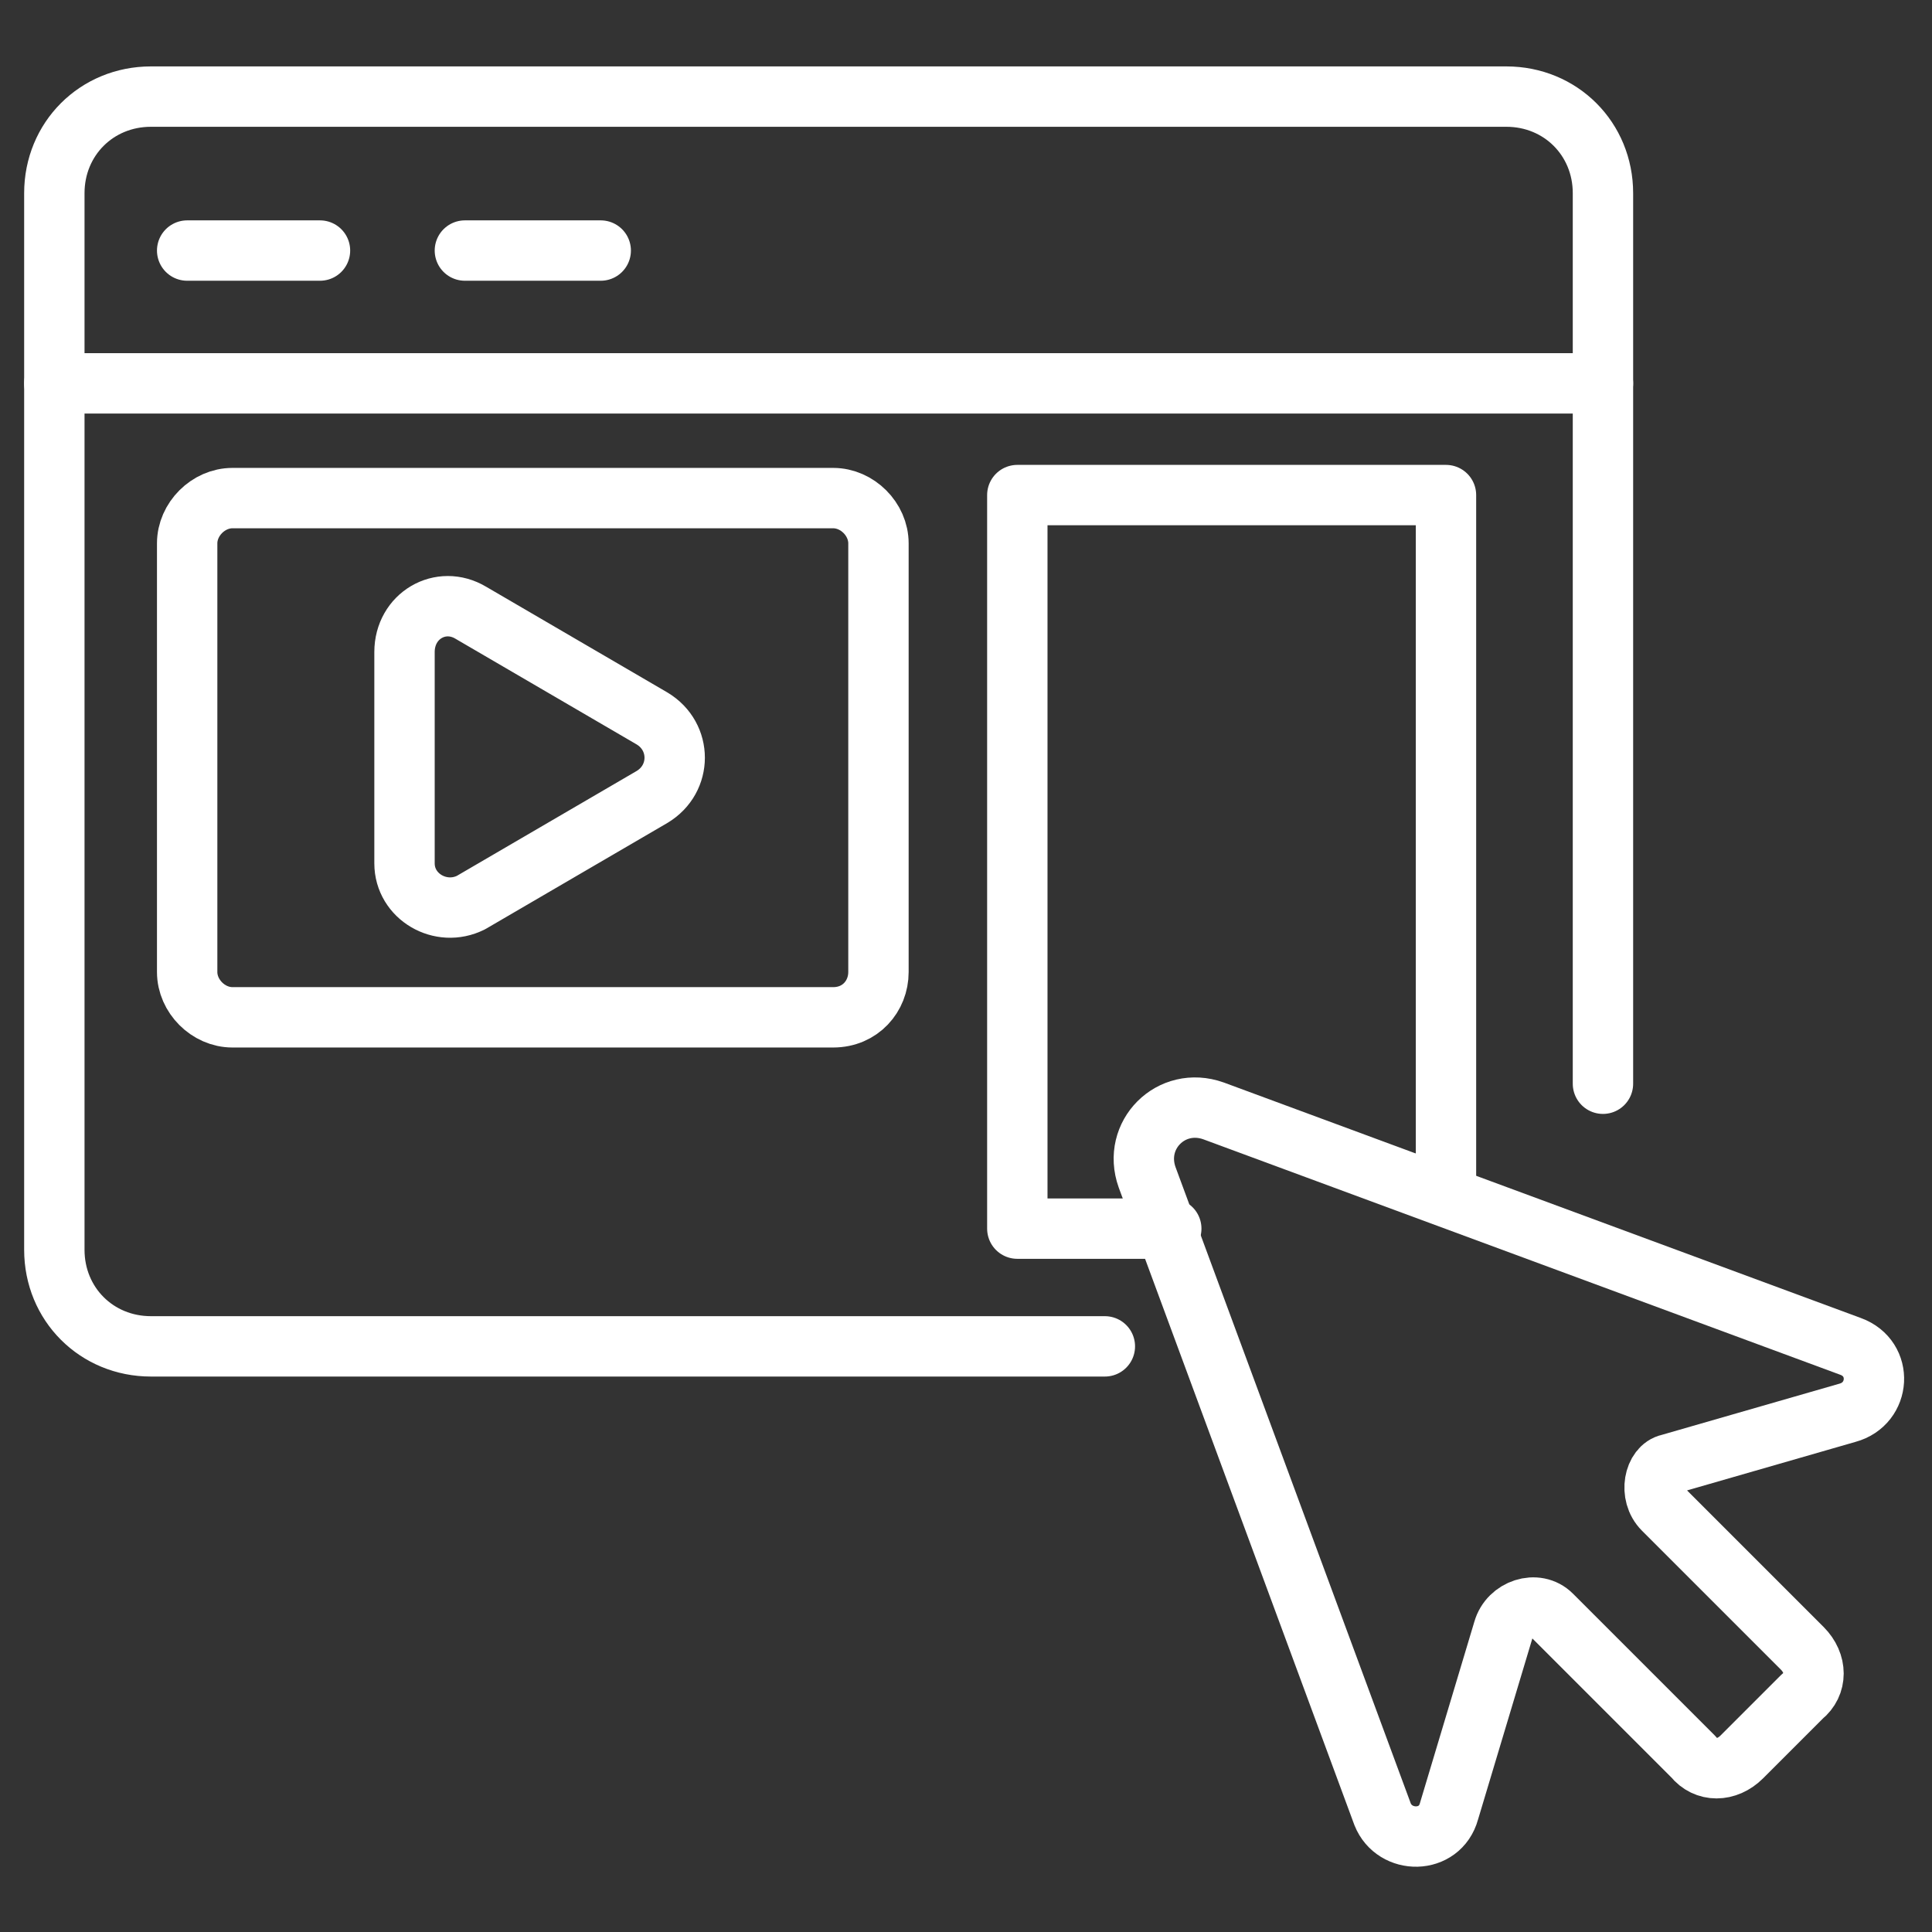 <?xml version="1.0" encoding="utf-8"?>
<!-- Generator: Adobe Illustrator 28.2.0, SVG Export Plug-In . SVG Version: 6.00 Build 0)  -->
<svg version="1.0" id="Layer_1" xmlns="http://www.w3.org/2000/svg" xmlns:xlink="http://www.w3.org/1999/xlink" x="0px" y="0px"
	 viewBox="0 0 64 64" style="enable-background:new 0 0 64 64;" xml:space="preserve">
<rect x="0" y="0" width="64" height="64" fill="#333333" stroke="none"/>
<style type="text/css">
	.st0{fill:none;stroke:#FFFFFF;stroke-width:2;stroke-linecap:round;stroke-linejoin:round;stroke-miterlimit:10;}
	.st1{fill:none;stroke:#FFFFFF;stroke-width:2;stroke-linecap:round;stroke-linejoin:round;stroke-miterlimit:10;}
</style>
<g>
	<path class="st0" d="M53.1,35.9V12.7V6.4c0-1.8-1.4-3.2-3.2-3.2H5c-1.8,0-3.2,1.4-3.2,3.2v6.3v28.7c0,1.8,1.4,3.2,3.2,3.2h31.6"/>
	<line class="st0" x1="1.8" y1="12.7" x2="53.1" y2="12.7"/>
	<path class="st0" d="M27.6,33.7H7.7c-0.8,0-1.5-0.7-1.5-1.5V18c0-0.8,0.7-1.5,1.5-1.5h19.9c0.8,0,1.5,0.7,1.5,1.5v14.2
		C29.1,33,28.5,33.7,27.6,33.7z"/>
	<path class="st0" d="M21.6,23.8l-6-3.5c-1-0.6-2.2,0.1-2.2,1.3v7c0,1.1,1.2,1.8,2.2,1.3l6-3.5C22.6,25.8,22.6,24.4,21.6,23.8z"/>
	<polyline class="st0" points="38.8,40.7 33.7,40.7 33.7,16.4 47.9,16.4 47.9,39.5 	"/>
	<path class="st1" d="M55.1,50l4.6,4.6c0.5,0.5,0.5,1.2,0,1.6l-2,2c-0.5,0.5-1.2,0.5-1.6,0l-4.7-4.7C50.9,53,50,53.3,49.8,54l-1.8,6
		c-0.3,1.1-1.8,1.1-2.2,0.1l-7.8-21.1c-0.5-1.4,0.8-2.7,2.2-2.2l21.1,7.8c1.1,0.4,1,1.9-0.1,2.2l-5.9,1.7
		C54.8,48.6,54.6,49.5,55.1,50z"/>
	<line class="st0" x1="6.2" y1="8.3" x2="10.6" y2="8.3"/>
	<line class="st0" x1="15.4" y1="8.3" x2="19.9" y2="8.3"/>
</g>
</svg>
